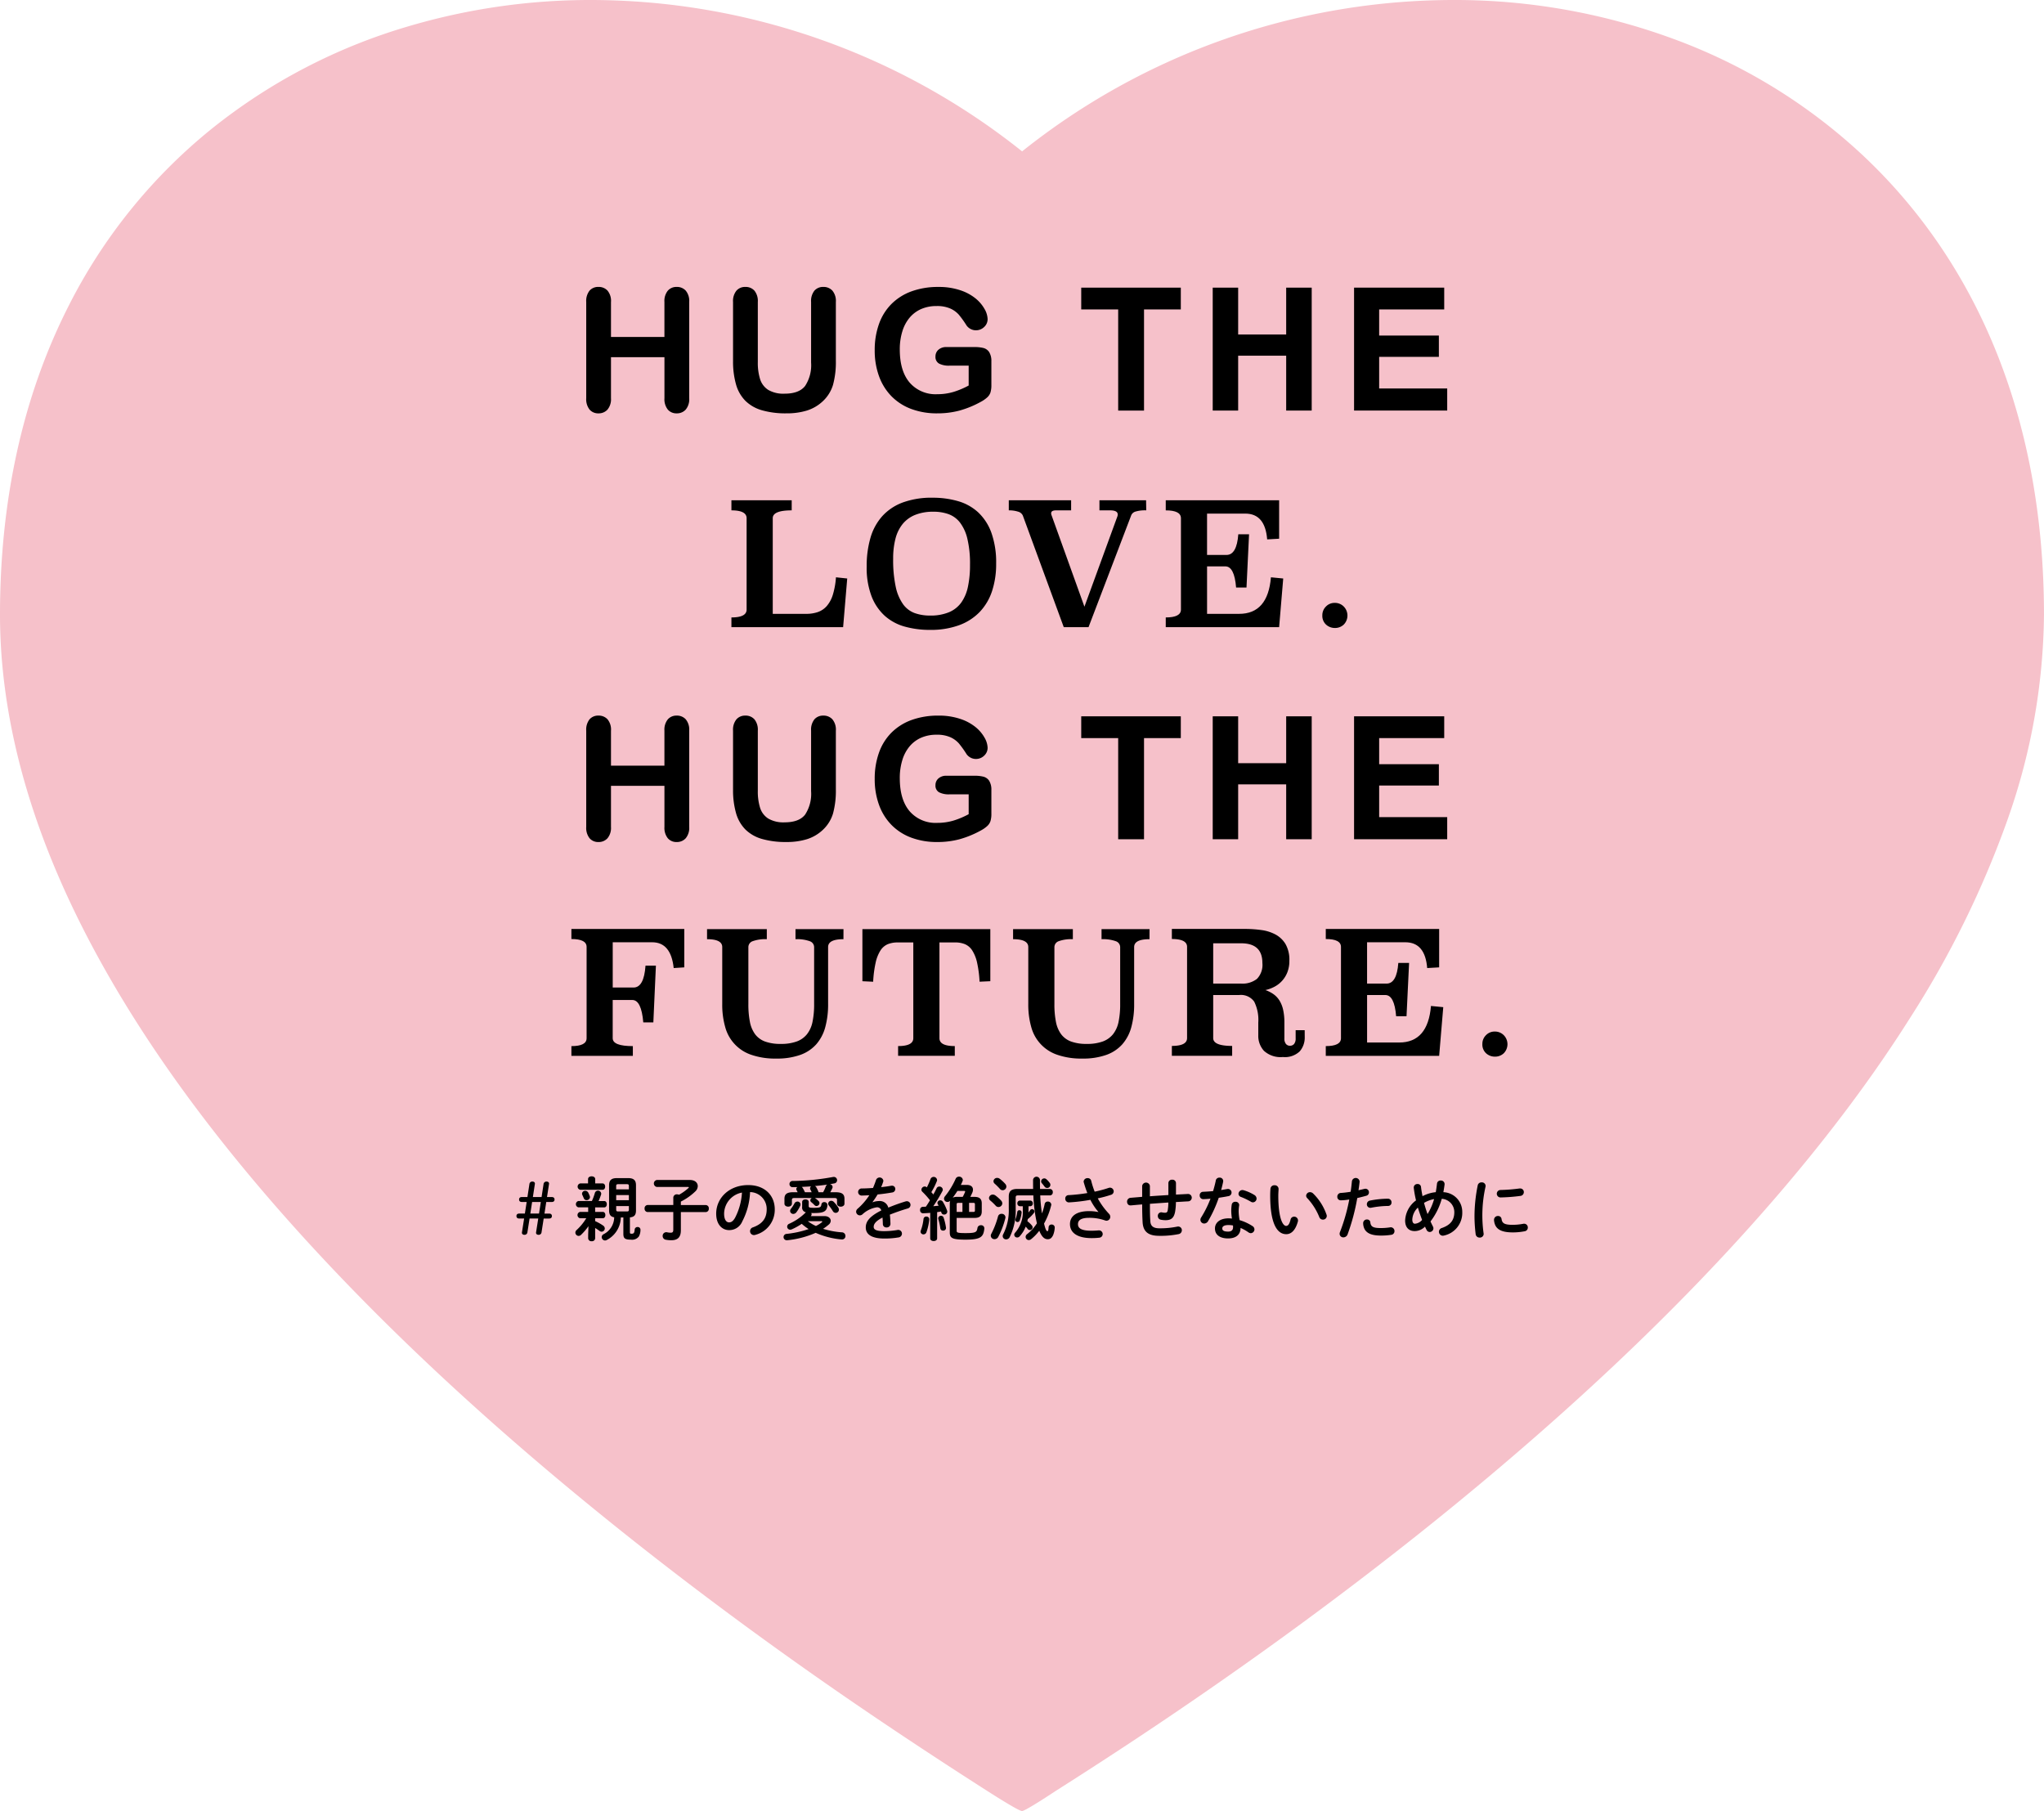 <svg xmlns="http://www.w3.org/2000/svg" width="412.835" height="365.775"><defs><clipPath id="a"><path data-name="長方形 20449" fill="none" d="M0 0h412.835v365.776H0z"/></clipPath></defs><g data-name="グループ 37716"><g data-name="グループ 37716"><g data-name="グループ 37713" clip-path="url(#a)"><path data-name="パス 22167" d="M405.455 165.6a195.3 195.3 0 01-19.655 39.967c-14.675 23.254-35.4 47.442-61.6 71.895-44.919 41.914-93.36 73.056-111.067 84.314-.066.044-6 4-6.709 4-.472 0-3.1-1.584-5.365-3.005a.251.251 0 01-.034-.018l-.6-.385c-.891-.561-1.683-1.07-2.2-1.4a1058.977 1058.977 0 01-19.085-12.515C156.713 333.4 135.672 317.75 116.586 302c-33.181-27.388-59.773-54.651-79.043-80.991-11.749-16.062-20.86-31.956-27.085-47.234C3.517 156.741 0 140.051 0 124.162c0-23.134 4.6-44 13.674-62.008a109.213 109.213 0 0129-36.075A115.137 115.137 0 0182.239 5.387 129.5 129.5 0 01119.512 0a139.8 139.8 0 0186.925 30.574A139.79 139.79 0 01293.354 0a127.827 127.827 0 0144.607 7.844 112.815 112.815 0 0138.2 23.453c23.991 22.482 36.67 54.6 36.67 92.864a126.99 126.99 0 01-7.38 41.437" fill="#f6c1ca"/><path data-name="パス 22168" d="M123.403 60.983v7.074h10.794v-7.074a3.306 3.306 0 01.684-2.274 2.3 2.3 0 011.794-.758 2.38 2.38 0 011.827.75 3.245 3.245 0 01.701 2.282v19.455a3.25 3.25 0 01-.708 2.291 2.375 2.375 0 01-1.818.758 2.274 2.274 0 01-1.8-.767 3.364 3.364 0 01-.676-2.282v-8.3h-10.798v8.3a3.26 3.26 0 01-.708 2.291 2.379 2.379 0 01-1.819.758 2.278 2.278 0 01-1.8-.767 3.369 3.369 0 01-.673-2.282V60.983a3.368 3.368 0 01.664-2.274 2.292 2.292 0 011.811-.758 2.384 2.384 0 011.828.75 3.25 3.25 0 01.7 2.282"/><path data-name="パス 22169" d="M148.056 72.859V60.984a3.308 3.308 0 01.683-2.274 2.3 2.3 0 011.794-.758 2.357 2.357 0 011.845.758 3.3 3.3 0 01.681 2.274v12.145a11.1 11.1 0 00.464 3.462 4 4 0 001.642 2.156 6.038 6.038 0 003.3.765q2.929 0 4.143-1.557a7.633 7.633 0 001.212-4.725V60.984a3.33 3.33 0 01.675-2.283 2.3 2.3 0 011.8-.749 2.385 2.385 0 011.827.749 3.25 3.25 0 01.7 2.283v11.875a17.551 17.551 0 01-.564 4.834 7.459 7.459 0 01-2.131 3.4 8.3 8.3 0 01-3.132 1.819 13.739 13.739 0 01-4.178.573 17.222 17.222 0 01-4.9-.615 7.833 7.833 0 01-3.351-1.9 7.672 7.672 0 01-1.9-3.3 16.788 16.788 0 01-.607-4.809"/><path data-name="パス 22170" d="M200.233 73.026v4.733a5.012 5.012 0 01-.184 1.508 2.4 2.4 0 01-.683 1.018 6.425 6.425 0 01-1.272.876 19.933 19.933 0 01-4.312 1.768 17.347 17.347 0 01-4.513.557 14.718 14.718 0 01-5.188-.876 10.917 10.917 0 01-3.991-2.544 11.207 11.207 0 01-2.535-4.042 15.1 15.1 0 01-.885-5.3 15.511 15.511 0 01.858-5.272 10.839 10.839 0 012.526-4.059 11.092 11.092 0 014.06-2.553 15.584 15.584 0 015.423-.884 13.472 13.472 0 014.413.665 9.706 9.706 0 013.117 1.677 7.5 7.5 0 011.8 2.138 4.34 4.34 0 01.605 2 2.137 2.137 0 01-.7 1.608 2.344 2.344 0 01-1.677.665 2.264 2.264 0 01-1.035-.252 2.347 2.347 0 01-.833-.708 20.207 20.207 0 00-1.567-2.189 5.032 5.032 0 00-1.727-1.247 6.6 6.6 0 00-2.77-.5 7.644 7.644 0 00-3.1.6 6.411 6.411 0 00-2.334 1.735 7.827 7.827 0 00-1.481 2.787 12.236 12.236 0 00-.514 3.656q0 4.346 1.995 6.687a6.923 6.923 0 005.568 2.34 11.365 11.365 0 003.258-.454 16.523 16.523 0 003.092-1.3v-4.013h-3.875a4.247 4.247 0 01-2.114-.421 1.525 1.525 0 01-.716-1.431 1.761 1.761 0 01.6-1.365 2.336 2.336 0 011.625-.538h5.676a7.235 7.235 0 011.768.184 2 2 0 011.172.825 3.387 3.387 0 01.445 1.921"/><path data-name="パス 22171" d="M238.493 58.097v4.4h-7.43v20.43h-5.22v-20.43h-7.462v-4.4z"/><path data-name="パス 22172" d="M259.776 82.923V71.84h-9.7v11.083h-5.138V58.097h5.138v9.466h9.7v-9.466h5.155v24.826z"/><path data-name="パス 22173" d="M290.615 72.076h-12.06v6.383h13.743v4.463h-18.812V58.097h18.208v4.4h-13.139v5.272h12.06z"/><path data-name="パス 22174" d="M159.903 103.078q-3.83 0-3.828 1.587v19.316h6.761a7.092 7.092 0 002.345-.361 4.277 4.277 0 001.797-1.209 6.278 6.278 0 001.225-2.259 15.622 15.622 0 00.638-3.553l2.275.241-.827 9.831h-22.562v-1.966q3.07 0 3.069-1.589v-18.449q0-1.59-3.069-1.589v-2.036h12.176z"/><path data-name="パス 22175" d="M188.363 100.525a18.225 18.225 0 015.123.689 10.1 10.1 0 014.07 2.257 10.558 10.558 0 012.674 4.117 17.82 17.82 0 01.965 6.27 17.315 17.315 0 01-.827 5.529 11.163 11.163 0 01-2.484 4.2 11.01 11.01 0 01-4.173 2.687 16.621 16.621 0 01-5.865.947 18.8 18.8 0 01-5.071-.654 10.1 10.1 0 01-4.054-2.17 10.353 10.353 0 01-2.689-3.962 16.2 16.2 0 01-.984-6.028 20.284 20.284 0 01.76-5.77 11.2 11.2 0 012.379-4.376 10.482 10.482 0 014.14-2.772 16.866 16.866 0 016.036-.965m.172 2.829a9.69 9.69 0 00-3.691.638 6.286 6.286 0 00-2.535 1.846 7.772 7.772 0 00-1.448 2.967 15.672 15.672 0 00-.466 4 25.865 25.865 0 00.518 5.709 9.4 9.4 0 001.482 3.518 5.041 5.041 0 002.345 1.794 9.066 9.066 0 003.106.5 9.632 9.632 0 003.828-.673 5.857 5.857 0 002.484-1.966 8.528 8.528 0 001.345-3.207 20.939 20.939 0 00.414-4.4 21.639 21.639 0 00-.536-5.277 8.666 8.666 0 00-1.5-3.277 5.156 5.156 0 00-2.329-1.691 8.988 8.988 0 00-3.018-.483"/><path data-name="パス 22176" d="M231.512 103.078a6.634 6.634 0 00-2.208.258 1.309 1.309 0 00-.827.741l-8.624 22.594h-5l-8.275-22.558a1.458 1.458 0 00-.966-.776 5.825 5.825 0 00-1.862-.258v-2.037h12.59v2.036h-3.035q-1 0-1 .587a1.151 1.151 0 00.1.448l6.623 18.42 6.623-18.144a1.211 1.211 0 00.1-.483q0-.828-1.551-.828h-2.141v-2.036h9.419z"/><path data-name="パス 22177" d="M258.35 108.804l-2.416.138q-.414-5.209-4.415-5.209h-7.727v8.348h3.933q2.069 0 2.379-4.174h2.174l-.518 10.762h-2.1q-.345-4.276-2.173-4.278h-3.691v9.589h6.482q5.8 0 6.416-7.381l2.484.241-.827 9.831h-22.9v-1.966q3.068 0 3.069-1.589v-18.448q0-1.59-3.069-1.589v-2.036h22.9z"/><path data-name="パス 22178" d="M269.637 126.834a2.621 2.621 0 01-1.8-.674 2.392 2.392 0 01-.759-1.886 2.434 2.434 0 01.725-1.768 2.4 2.4 0 011.784-.741 2.5 2.5 0 011.811.732 2.6 2.6 0 010 3.655 2.531 2.531 0 01-1.759.683"/><path data-name="パス 22179" d="M123.403 147.564v7.074h10.794v-7.074a3.306 3.306 0 01.684-2.274 2.3 2.3 0 011.794-.758 2.38 2.38 0 011.827.75 3.245 3.245 0 01.7 2.282v19.454a3.25 3.25 0 01-.708 2.291 2.375 2.375 0 01-1.818.758 2.274 2.274 0 01-1.8-.767 3.364 3.364 0 01-.676-2.282v-8.3h-10.797v8.3a3.26 3.26 0 01-.708 2.291 2.379 2.379 0 01-1.819.758 2.278 2.278 0 01-1.8-.767 3.369 3.369 0 01-.673-2.282v-19.454a3.368 3.368 0 01.664-2.274 2.292 2.292 0 011.811-.758 2.384 2.384 0 011.828.75 3.25 3.25 0 01.7 2.282"/><path data-name="パス 22180" d="M148.056 159.437v-11.873a3.308 3.308 0 01.683-2.274 2.3 2.3 0 011.794-.758 2.357 2.357 0 011.845.758 3.3 3.3 0 01.681 2.274v12.143a11.1 11.1 0 00.464 3.462 4 4 0 001.642 2.156 6.038 6.038 0 003.3.765q2.929 0 4.143-1.557a7.633 7.633 0 001.212-4.725v-12.244a3.33 3.33 0 01.675-2.283 2.3 2.3 0 011.8-.749 2.385 2.385 0 011.827.749 3.25 3.25 0 01.7 2.283v11.873a17.55 17.55 0 01-.564 4.834 7.458 7.458 0 01-2.131 3.4 8.3 8.3 0 01-3.132 1.819 13.739 13.739 0 01-4.178.573 17.223 17.223 0 01-4.9-.615 7.833 7.833 0 01-3.351-1.9 7.672 7.672 0 01-1.9-3.3 16.788 16.788 0 01-.607-4.809"/><path data-name="パス 22181" d="M200.233 159.606v4.733a5.012 5.012 0 01-.184 1.508 2.4 2.4 0 01-.683 1.018 6.425 6.425 0 01-1.272.876 19.933 19.933 0 01-4.312 1.768 17.347 17.347 0 01-4.513.557 14.718 14.718 0 01-5.188-.876 10.917 10.917 0 01-3.991-2.544 11.207 11.207 0 01-2.535-4.043 15.1 15.1 0 01-.885-5.3 15.511 15.511 0 01.858-5.272 10.839 10.839 0 012.526-4.059 11.092 11.092 0 014.06-2.553 15.584 15.584 0 015.423-.884 13.473 13.473 0 014.413.665 9.706 9.706 0 013.117 1.677 7.5 7.5 0 011.8 2.138 4.34 4.34 0 01.605 2 2.137 2.137 0 01-.7 1.608 2.344 2.344 0 01-1.677.665 2.264 2.264 0 01-1.035-.252 2.347 2.347 0 01-.833-.708 20.2 20.2 0 00-1.567-2.189 5.032 5.032 0 00-1.727-1.247 6.6 6.6 0 00-2.77-.5 7.644 7.644 0 00-3.1.6 6.411 6.411 0 00-2.334 1.735 7.827 7.827 0 00-1.481 2.787 12.236 12.236 0 00-.514 3.656q0 4.346 1.995 6.687a6.923 6.923 0 005.568 2.34 11.365 11.365 0 003.258-.454 16.521 16.521 0 003.092-1.3v-4.008h-3.875a4.247 4.247 0 01-2.114-.421 1.525 1.525 0 01-.716-1.431 1.761 1.761 0 01.6-1.365 2.336 2.336 0 011.625-.538h5.676a7.235 7.235 0 011.768.184 2 2 0 011.172.825 3.387 3.387 0 01.445 1.921"/><path data-name="パス 22182" d="M238.493 144.676v4.4h-7.43v20.43h-5.22v-20.43h-7.462v-4.4z"/><path data-name="パス 22183" d="M259.776 169.502v-11.083h-9.7v11.083h-5.138v-24.826h5.138v9.466h9.7v-9.466h5.155v24.826z"/><path data-name="パス 22184" d="M290.615 158.655h-12.06v6.383h13.743v4.463h-18.812v-24.826h18.208v4.4h-13.139v5.272h12.06z"/><path data-name="パス 22185" d="M138.206 195.382l-2.138.138q-.553-5.209-4.346-5.209h-7.968v9.142h4.208q2.1 0 2.414-4.415h2.1l-.517 11.452h-2.035q-.383-4.518-2.209-4.519h-3.966v7.721q0 1.594 4.07 1.593v1.968h-12.413v-1.966q3.07 0 3.071-1.589v-18.452q0-1.59-3.071-1.589v-2.036h22.8z"/><path data-name="パス 22186" d="M170.356 189.691q-3.1 0-3.1 1.587v11.52a17.359 17.359 0 01-.569 4.64 8.7 8.7 0 01-1.811 3.467 7.829 7.829 0 01-3.243 2.155 14.035 14.035 0 01-4.863.742 14.764 14.764 0 01-4.968-.742 8.116 8.116 0 01-5.328-5.622 16.416 16.416 0 01-.6-4.64v-11.52q0-1.587-3.069-1.587v-2.035h12.072v2.036a7.457 7.457 0 00-2.846.4 1.275 1.275 0 00-.879 1.191v11.52a18.141 18.141 0 00.31 3.587 6.135 6.135 0 001.053 2.5 4.41 4.41 0 002 1.467 8.993 8.993 0 003.191.483 9.167 9.167 0 003.191-.483 4.741 4.741 0 002.086-1.467 5.905 5.905 0 001.122-2.5 17.246 17.246 0 00.327-3.587v-11.52a1.278 1.278 0 00-.9-1.191 7.591 7.591 0 00-2.862-.4v-2.036h9.692z"/><path data-name="パス 22187" d="M200.02 198.176l-2.173.1a23.184 23.184 0 00-.5-3.847 7.647 7.647 0 00-.971-2.449 3.3 3.3 0 00-1.471-1.277 5.29 5.29 0 00-2.043-.361h-3.119v19.348q0 1.59 3.1 1.589v1.966h-11.45v-1.966q3.068 0 3.069-1.589v-19.343h-3.139a5.25 5.25 0 00-2.036.361 3.306 3.306 0 00-1.466 1.277 7.676 7.676 0 00-.965 2.449 23.212 23.212 0 00-.5 3.847l-2.173-.1v-10.525h25.836z"/><path data-name="パス 22188" d="M232.169 189.691q-3.1 0-3.1 1.587v11.52a17.407 17.407 0 01-.568 4.64 8.686 8.686 0 01-1.813 3.467 7.832 7.832 0 01-3.242 2.155 14.042 14.042 0 01-4.864.742 14.758 14.758 0 01-4.967-.742 8.12 8.12 0 01-5.329-5.622 16.457 16.457 0 01-.6-4.64v-11.52q0-1.587-3.069-1.587v-2.035h12.072v2.036a7.453 7.453 0 00-2.846.4 1.276 1.276 0 00-.88 1.191v11.52a18.049 18.049 0 00.311 3.587 6.12 6.12 0 001.053 2.5 4.413 4.413 0 002 1.467 8.993 8.993 0 003.191.483 9.167 9.167 0 003.191-.483 4.745 4.745 0 002.088-1.467 5.891 5.891 0 001.121-2.5 17.247 17.247 0 00.327-3.587v-11.52a1.277 1.277 0 00-.9-1.191 7.587 7.587 0 00-2.862-.4v-2.036h9.692z"/><path data-name="パス 22189" d="M263.522 209.453a4.24 4.24 0 01-1 2.881 4.322 4.322 0 01-3.415 1.155 4.961 4.961 0 01-3.828-1.259 4.483 4.483 0 01-1.139-3.121v-2.587a8.251 8.251 0 00-.828-4.226 3.291 3.291 0 00-3.035-1.329h-5.242v8.694q0 1.587 3.828 1.586v2h-12.177v-2q3.072 0 3.071-1.586v-18.42q0-1.587-3.071-1.587v-2.036h14.765a24.046 24.046 0 013.311.225 8.311 8.311 0 012.879.913 5.3 5.3 0 012.018 1.948 6.4 6.4 0 01.759 3.329 6.242 6.242 0 01-.414 2.364 5.564 5.564 0 01-2.628 2.914 7.319 7.319 0 01-1.8.656 6.6 6.6 0 011.611.811 4.49 4.49 0 011.216 1.276 5.982 5.982 0 01.753 1.88 11.643 11.643 0 01.257 2.622v3.173a1.665 1.665 0 00.317 1.121 1.014 1.014 0 00.8.362 1.062 1.062 0 00.842-.362 1.683 1.683 0 00.315-1.121v-1.656h1.827zm-18.487-18.934v8.14h5.66a4.728 4.728 0 003.173-.949 4.063 4.063 0 001.1-3.225q0-3.966-4.278-3.966z"/><path data-name="パス 22190" d="M290.67 195.382l-2.416.138q-.414-5.209-4.415-5.209h-7.726v8.348h3.932q2.071 0 2.379-4.174h2.175l-.518 10.762h-2.1q-.346-4.276-2.175-4.278h-3.69v9.589h6.485q5.8 0 6.417-7.381l2.483.241-.828 9.831h-22.9v-1.966q3.068 0 3.069-1.589v-18.448q0-1.59-3.069-1.589v-2.036h22.9z"/><path data-name="パス 22191" d="M301.957 213.413a2.626 2.626 0 01-1.8-.674 2.394 2.394 0 01-.757-1.886 2.441 2.441 0 01.723-1.768 2.4 2.4 0 011.785-.741 2.5 2.5 0 011.811.732 2.6 2.6 0 010 3.655 2.53 2.53 0 01-1.761.683"/></g></g><g data-name="グループ 37717"><path data-name="パス 20962" d="M106.527 248.869a.571.571 0 01-.6.529c-.305 0-.515-.153-.515-.432 0-.028.014-.056.014-.1l.432-2.759h-.99c-.363 0-.559-.182-.559-.5s.2-.5.559-.5h1.144l.362-2.341h-.976c-.361 0-.557-.181-.557-.5s.2-.5.557-.5h1.129l.4-2.606a.566.566 0 01.613-.516c.293 0 .5.154.5.418 0 .028-.013.07-.013.1l-.4 2.606h1.757l.4-2.606a.567.567 0 01.613-.516c.293 0 .5.154.5.418 0 .028-.014.07-.014.1l-.4 2.606h.962c.362 0 .558.182.558.5s-.2.5-.558.5h-1.114l-.361 2.341h.942c.362 0 .558.181.558.5s-.2.5-.558.5h-1.1l-.432 2.759a.571.571 0 01-.6.529c-.306 0-.516-.153-.516-.432 0-.028.014-.056.014-.1l.434-2.758h-1.753zm2.341-3.763l.363-2.341h-1.756l-.363 2.341z"/><path data-name="パス 20963" d="M118.854 247.656a11.809 11.809 0 01-1.477 1.728.727.727 0 01-.516.236.684.684 0 01-.654-.668.725.725 0 01.263-.53 10.721 10.721 0 001.938-2.369h-1.253a.656.656 0 010-1.282h1.643v-.919h-1.964a.656.656 0 010-1.283h2.716a11.014 11.014 0 00.6-1.63.655.655 0 011.279.129.538.538 0 01-.028.209c-.168.5-.334.92-.5 1.3h1.143c.348 0 .515.321.515.641s-.167.641-.515.641h-1.84v.909h1.547c.349 0 .516.321.516.641s-.167.64-.516.64h-1.546v.586a9.178 9.178 0 011.6.892.729.729 0 01.347.6.658.658 0 01-.64.64.709.709 0 01-.4-.139c-.279-.209-.6-.418-.907-.613v2.077a.626.626 0 01-.7.6.633.633 0 01-.711-.6v-.724zm-.084-9.5c0-.39.362-.571.724-.571s.725.181.725.571v.864h1.49c.349 0 .516.321.516.641s-.167.64-.516.64h-4.527a.656.656 0 010-1.282h1.589zm.39 3.651a.649.649 0 01-.682.586.569.569 0 01-.558-.362 26.56 26.56 0 00-.293-.669.571.571 0 01-.07-.292.608.608 0 01.642-.558.683.683 0 01.626.39c.112.237.181.376.292.669a.7.7 0 01.042.236m6.228 4.083a5.247 5.247 0 01-2.858 4.567.749.749 0 01-.334.084.69.69 0 01-.668-.683.671.671 0 01.39-.586 3.874 3.874 0 002.132-3.414c-.752-.112-1.031-.572-1.031-1.38v-5.11c0-.962.447-1.421 1.547-1.421h2.341c1.1 0 1.546.46 1.546 1.421v5.113c0 .878-.32 1.324-1.226 1.394v3.037c0 .209.056.265.348.265.4 0 .558-.126.613-.822a.556.556 0 01.586-.53.544.544 0 01.585.543 2.747 2.747 0 01-.333 1.38 1.734 1.734 0 01-1.617.627c-1.254 0-1.505-.32-1.505-1.184v-3.3zm1.631-6.34c0-.278-.084-.376-.376-.376h-1.813c-.279 0-.377.1-.377.376v.669h2.567zm-2.564 2.857h2.565v-1.039h-2.563zm2.188 2.271c.292 0 .376-.1.376-.363v-.724h-2.562v.724c0 .265.1.363.377.363z"/><path data-name="パス 20964" d="M130.804 244.799a.649.649 0 01-.613-.71.642.642 0 01.613-.711h5.186v-1.5a.69.69 0 01.766-.655.937.937 0 01.391.084 10.143 10.143 0 001.908-1.366.193.193 0 00.07-.126c0-.055-.056-.083-.168-.083h-6.286a.711.711 0 010-1.407h6.66c1.072 0 1.6.585 1.6 1.24a1.5 1.5 0 01-.474 1.045 11.723 11.723 0 01-2.94 2.076v.7h5.03a.636.636 0 01.613.711.642.642 0 01-.613.71h-5.03v3.679c0 1.449-.684 2.006-1.937 2.006a5.692 5.692 0 01-1.1-.1.754.754 0 01-.64-.767.724.724 0 01.724-.752.683.683 0 01.168.014 3.2 3.2 0 00.724.084c.375 0 .53-.126.53-.6v-3.572z"/><path data-name="パス 20965" d="M144.651 245.136c0-3.177 2.633-5.783 6.466-5.783 3.4 0 5.364 2.132 5.364 4.9a5.219 5.219 0 01-3.887 5.142.937.937 0 01-.32.056.781.781 0 01-.78-.795.8.8 0 01.585-.766c1.979-.71 2.773-1.909 2.773-3.637a3.405 3.405 0 00-3.358-3.483 13.962 13.962 0 01-1.574 5.922 2.832 2.832 0 01-2.662 1.756c-1.421 0-2.606-1.143-2.606-3.317m1.6 0c0 1.282.5 1.756 1 1.756.432 0 .807-.223 1.212-.934a12.6 12.6 0 001.394-5.086 4.415 4.415 0 00-3.609 4.264"/><path data-name="パス 20966" d="M166.548 245.62c.766 0 1.24.446 1.24.948a1.028 1.028 0 01-.39.752 9.176 9.176 0 01-1.157.865 16.342 16.342 0 003.791.71.727.727 0 01.724.738.672.672 0 01-.7.7h-.1a16.319 16.319 0 01-5.21-1.338 18.858 18.858 0 01-5.742 1.5h-.1a.642.642 0 01-.055-1.282 20.123 20.123 0 004.473-.975 10.2 10.2 0 01-1.394-1.059 12.106 12.106 0 01-1.979 1.1.854.854 0 01-.348.083.609.609 0 01-.613-.613.636.636 0 01.418-.586 11.144 11.144 0 003.317-2.271l.042-.042a.966.966 0 01-.752-1.1v-.976c0-.362.334-.529.668-.529s.655.167.655.529v.795c0 .32.14.376 1.1.376 1.2 0 1.38-.112 1.463-.668a.548.548 0 01.586-.488.606.606 0 01.64.571v.042c-.112 1.254-.71 1.6-2.7 1.6-.209 0-.39 0-.572-.013a.468.468 0 01.071.236.548.548 0 01-.14.362l-.028.028zm2.243-4.821c1.324 0 1.77.432 1.77 1.324v.99c0 .39-.376.6-.753.6s-.752-.209-.752-.6v-.755c0-.293-.126-.391-.516-.391h-3.943l.042.029a3.949 3.949 0 01.682.571.6.6 0 01.195.432.623.623 0 01-.613.586.535.535 0 01-.39-.182 6.7 6.7 0 00-.655-.6.484.484 0 01-.195-.377.536.536 0 01.307-.46h-3.512c-.389 0-.515.1-.515.391v.752c0 .39-.377.6-.753.6s-.752-.209-.752-.6v-.99c0-.892.445-1.324 1.769-1.324h.893c-.07-.154-.154-.306-.209-.418a.53.53 0 01-.056-.237.421.421 0 01.223-.375c-.334 0-.641.013-.948.013a.618.618 0 01-.655-.64.6.6 0 01.626-.613 47.57 47.57 0 008.167-.808.672.672 0 01.167-.014.656.656 0 01.655.668.644.644 0 01-.558.641q-.44.084-.92.168a.589.589 0 01.572.544.546.546 0 01-.056.25 7.624 7.624 0 01-.418.822zm-7.734 1.881a.6.6 0 01.627.572.708.708 0 01-.057.278 6.568 6.568 0 01-.766 1.3.8.8 0 01-.64.348.632.632 0 01-.641-.6.7.7 0 01.168-.432 7.542 7.542 0 00.7-1.073.677.677 0 01.613-.39m2.871-1.881a3.925 3.925 0 00-.25-.53.68.68 0 01-.072-.264.457.457 0 01.238-.39c-.641.041-1.283.07-1.923.112a.729.729 0 01.208.209 7.39 7.39 0 01.446.864zm-.781 5.838a8.482 8.482 0 001.645.976 6.311 6.311 0 001.183-.739c.07-.055.1-.1.1-.139s-.057-.1-.182-.1zm3.093-5.838a6.315 6.315 0 00.53-1.156.7.7 0 01.32-.391c-.836.126-1.671.209-2.522.293a.6.6 0 01.32.292 4.609 4.609 0 01.39.823l.042.139zm3.08 3.121a.779.779 0 01.111.4.64.64 0 01-.64.641.663.663 0 01-.586-.363 10.136 10.136 0 00-.781-1.1.617.617 0 01-.153-.4.6.6 0 01.613-.572.733.733 0 01.53.237 6.523 6.523 0 01.907 1.156"/><path data-name="パス 20967" d="M176.269 242.821a3.349 3.349 0 011.2-.236 1.78 1.78 0 011.948 1.322 36.832 36.832 0 013.483-1.254 1.075 1.075 0 01.278-.042.744.744 0 01.168 1.463 41.437 41.437 0 00-3.623 1.254c.07.517.1 1.129.126 1.854a.729.729 0 01-.794.724.679.679 0 01-.739-.641 26.566 26.566 0 00-.07-1.352c-1.449.739-1.784 1.366-1.784 1.881 0 .544.5.864 2.1.864a16.425 16.425 0 002.7-.236.6.6 0 01.154-.015.744.744 0 01.752.767.769.769 0 01-.7.752 16.3 16.3 0 01-2.857.223c-2.633 0-3.748-.878-3.748-2.243 0-1.115.655-2.188 3.135-3.428a.853.853 0 00-.976-.626 5.513 5.513 0 00-2.857 1.434.82.82 0 01-.5.182.765.765 0 01-.753-.738.813.813 0 01.321-.613 13.09 13.09 0 002.354-2.717c-.544.042-1.045.056-1.505.07a.719.719 0 110-1.435c.655 0 1.436-.042 2.243-.1.237-.557.447-1.1.613-1.616a.768.768 0 011.477.14.545.545 0 01-.028.209 11.361 11.361 0 01-.418 1.1c.724-.07 1.421-.168 2.021-.279a.715.715 0 01.167-.013.651.651 0 01.669.668.7.7 0 01-.613.7c-.877.153-1.922.306-2.954.4-.349.571-.7 1.1-1.031 1.546z"/><path data-name="パス 20968" d="M187.884 244.963c-.5.042-.99.071-1.448.084a.593.593 0 01-.6-.654.586.586 0 01.571-.654c.2 0 .391-.015.586-.015.307-.418.572-.864.837-1.3a15.282 15.282 0 00-1.533-1.714.583.583 0 01-.195-.432.683.683 0 01.668-.64.65.65 0 01.432.181 14.87 14.87 0 00.738-1.686.689.689 0 011.325.181.77.77 0 01-.042.237 14.52 14.52 0 01-1.115 2.229c.14.154.278.32.4.474.251-.432.474-.864.655-1.24a.593.593 0 01.557-.363.676.676 0 01.7.613.561.561 0 01-.07.292 29.75 29.75 0 01-1.853 3.065c.362-.027.725-.069 1.087-.1-.07-.112-.125-.223-.182-.32a.567.567 0 01-.069-.251.579.579 0 01.586-.516.6.6 0 01.515.292 9.241 9.241 0 01.851 1.784.725.725 0 01.042.223.608.608 0 01-.642.572.535.535 0 01-.544-.376c-.027-.07-.042-.154-.069-.237l-.795.126v5.309c0 .348-.348.53-.7.53s-.7-.182-.7-.53zm-.781.753a.541.541 0 01.586.53v.042a10.7 10.7 0 01-.586 2.619.612.612 0 01-.572.4.566.566 0 01-.6-.544.611.611 0 01.041-.209 9.641 9.641 0 00.557-2.383.545.545 0 01.572-.46m3.957 2.182c0 .042.015.084.015.112a.545.545 0 01-.586.544.52.52 0 01-.559-.446 12.457 12.457 0 00-.417-1.909.508.508 0 01-.013-.14.543.543 0 01.571-.5.537.537 0 01.516.377 10.817 10.817 0 01.473 1.964m5.742-6.159c1.073 0 1.491.432 1.491 1.338v1.574c0 1.031-.53 1.338-1.491 1.338h-3.581v2.606c0 .348.167.46 1.8.46 2.048 0 2.271-.182 2.4-1.031a.676.676 0 01.71-.558.626.626 0 01.682.613v.07c-.181 1.672-.7 2.229-3.831 2.229-2.787 0-3.148-.377-3.148-1.491v-5.8a1.889 1.889 0 01.082-.558.782.782 0 01-.543.237.692.692 0 01-.7-.655.764.764 0 01.2-.5 15.658 15.658 0 002.146-3.525.716.716 0 01.669-.432.731.731 0 01.78.655.544.544 0 01-.056.25 7.111 7.111 0 01-.348.766h1.226c.794 0 1.227.376 1.227.962a1.529 1.529 0 01-.141.613c-.125.292-.25.557-.4.836zm-2.355 0a9.233 9.233 0 00.474-.99.208.208 0 00.014-.084c0-.083-.056-.125-.195-.125h-1.367c-.292.473-.613.919-.948 1.366a1.883 1.883 0 01.851-.168zm-.919 1.212c-.223 0-.307.084-.307.293v1.532h1.17v-1.827zm2.2 1.825h.878c.223 0 .306-.056.306-.292v-1.24c0-.237-.083-.293-.306-.293h-.878z"/><path data-name="パス 20969" d="M202.202 242.486a.871.871 0 01.237.558.767.767 0 01-.766.738.739.739 0 01-.558-.25 10.756 10.756 0 00-1.086-1.045.691.691 0 01-.279-.516.757.757 0 01.78-.7.9.9 0 01.5.168 7.666 7.666 0 011.17 1.045m.084 2.675a.738.738 0 01.794.7.954.954 0 01-.027.182 17.02 17.02 0 01-1.421 3.763.845.845 0 01-.753.473.731.731 0 01-.765-.7.759.759 0 01.111-.39 17.218 17.218 0 001.352-3.511.7.7 0 01.71-.516m.752-6.047a.858.858 0 01.224.543.757.757 0 01-.753.739.725.725 0 01-.559-.279 14.171 14.171 0 00-1.03-1.031.67.67 0 01-.264-.515.726.726 0 01.752-.669.86.86 0 01.516.182 7.813 7.813 0 011.114 1.031m7.065 2.326a31.738 31.738 0 00.348 3.637 12.128 12.128 0 00.543-1.881.614.614 0 01.642-.515.664.664 0 01.7.613.7.7 0 01-.028.168 14.717 14.717 0 01-1.436 3.665c.321 1.338.517 1.532.684 1.532.126 0 .195-.112.236-.794a.563.563 0 01.6-.544.6.6 0 01.64.586 4.559 4.559 0 01-.335 1.574c-.319.641-.64.808-1.1.808-.613 0-1.185-.446-1.687-1.714a9.489 9.489 0 01-1.644 1.7.748.748 0 01-.474.182.646.646 0 01-.641-.627.72.72 0 01.307-.571 9.007 9.007 0 001.978-2.188c-.056-.209-.1-.446-.153-.682a31.473 31.473 0 01-.572-4.947h-3.108c-.361 0-.459.112-.459.446v2.285a12.12 12.12 0 01-1.2 5.671.791.791 0 01-.723.474.672.672 0 01-.7-.654.77.77 0 01.112-.4 10.664 10.664 0 001.114-5.184v-2.4c0-1.129.529-1.547 1.757-1.547h3.162c-.013-.586-.013-1.2-.013-1.839a.7.7 0 011.393 0c0 .641 0 1.254.014 1.839h2.007a.6.6 0 01.572.655.6.6 0 01-.572.654zm-2.369 3.037c0 .14 0 .279-.014.419a4.749 4.749 0 00.334-.446.472.472 0 01.4-.237.486.486 0 01.473.46.527.527 0 01-.111.321 6.807 6.807 0 01-1.227 1.225l-.084.433a5.723 5.723 0 01.893.836.67.67 0 01.168.4.57.57 0 01-.572.544.513.513 0 01-.431-.223 4.058 4.058 0 00-.4-.46 6.231 6.231 0 01-1.227 1.965.633.633 0 01-.488.222.575.575 0 01-.6-.544.66.66 0 01.2-.446 6.348 6.348 0 001.532-4.557v-.766h-.586a.535.535 0 01-.516-.572.527.527 0 01.516-.571h2.09a.526.526 0 01.516.571.519.519 0 01-.516.572h-.348zm-1.394.433a6 6 0 01-.376 1.574.474.474 0 01-.447.334.436.436 0 01-.445-.432.356.356 0 01.028-.168 6.3 6.3 0 00.363-1.421.4.4 0 01.417-.363.432.432 0 01.46.433zm5.672-6.006a.635.635 0 01-.53 1.03.623.623 0 01-.5-.264 9.537 9.537 0 00-.531-.669.565.565 0 01-.167-.4.631.631 0 011.058-.431 4.163 4.163 0 01.669.738"/><path data-name="パス 20970" d="M221.845 244.771a11.783 11.783 0 01-1.616-2.439 34.417 34.417 0 01-4.348.517.729.729 0 01-.724-.767.663.663 0 01.669-.7 34.7 34.7 0 003.789-.418 23.217 23.217 0 01-.723-2.161.685.685 0 01-.028-.167.766.766 0 01.823-.683.692.692 0 01.709.53 17.493 17.493 0 00.7 2.2 23.947 23.947 0 002.8-.752.779.779 0 01.293-.056.757.757 0 01.752.752.742.742 0 01-.571.7 23.665 23.665 0 01-2.648.71 14.831 14.831 0 002.285 3.135.858.858 0 01.237.586.779.779 0 01-.767.794 1.092 1.092 0 01-.278-.056 9.454 9.454 0 00-3.219-.529c-1.686 0-2.257.515-2.257 1.282 0 .794.627 1.323 2.7 1.323.571 0 1.016-.027 1.462-.069h.1a.74.74 0 01.057 1.477 13.375 13.375 0 01-1.589.083c-2.842 0-4.347-1.072-4.347-2.829 0-1.5 1.156-2.619 3.859-2.619a9 9 0 011.867.182z"/><path data-name="パス 20971" d="M237.515 241.274l2.4-.125h.056a.746.746 0 01.042 1.49c-.837.042-1.672.1-2.509.14a11.56 11.56 0 01-.154 1.908c-.237 1.311-.793 1.757-1.949 1.757a4.852 4.852 0 01-.962-.1.737.737 0 01-.586-.738.7.7 0 01.7-.753.479.479 0 01.14.014 2.513 2.513 0 00.627.07c.319 0 .459-.126.529-.488a9.788 9.788 0 00.126-1.574c-1.24.084-2.48.167-3.721.264v.223c0 1.365.013 2.312.084 3.3.055.976.613 1.421 1.825 1.421a17.222 17.222 0 003.58-.334 1.087 1.087 0 01.209-.028.742.742 0 01.752.766.8.8 0 01-.71.78 18.328 18.328 0 01-3.845.335c-2.035 0-3.261-.683-3.373-2.759a58.901 58.901 0 01-.084-3.441v-.14c-.753.056-1.5.125-2.257.195h-.1a.628.628 0 01-.613-.376.8.8 0 01-.084-.362.764.764 0 01.709-.794c.781-.07 1.561-.126 2.341-.2v-2.209a.79.79 0 011.561 0v2.1c1.241-.1 2.494-.168 3.735-.251v-2.4a.7.7 0 01.766-.7.7.7 0 01.766.7z"/><path data-name="パス 20972" d="M245.55 238.448a.727.727 0 01.752-.6.692.692 0 01.753.682.8.8 0 01-.014.182 32.53 32.53 0 01-.4 1.644c.419-.07.836-.139 1.227-.209a.657.657 0 01.153-.013.728.728 0 01.1 1.448c-.6.126-1.282.237-1.965.335a25.635 25.635 0 01-2.146 4.7.921.921 0 01-.78.5.761.761 0 01-.78-.738.858.858 0 01.154-.488 21.406 21.406 0 001.88-3.791c-.516.056-1.017.084-1.449.1a.713.713 0 01-.724-.766.68.68 0 01.669-.725c.627-.028 1.324-.07 2.034-.139.209-.711.4-1.421.544-2.119m2.494 11.677c-1.658 0-2.66-.724-2.66-2.02 0-1.115.947-2.035 2.73-2.035a6.178 6.178 0 01.7.042 10.215 10.215 0 01-.139-1.476 7.646 7.646 0 01.1-1.352.682.682 0 01.725-.558.7.7 0 01.781.64c0 .042-.015.07-.015.112a8.063 8.063 0 00-.1 1.143 10.532 10.532 0 00.195 1.811 9.7 9.7 0 012.62 1.213.782.782 0 01.376.654.767.767 0 01-.739.766.882.882 0 01-.472-.167 8.719 8.719 0 00-1.59-.892c-.027 1.561-1.17 2.118-2.508 2.118m.99-2.271a2.608 2.608 0 00-.015-.348 4.9 4.9 0 00-.878-.084c-.975 0-1.282.306-1.282.683 0 .4.278.64 1.184.64.641 0 .99-.278.99-.892m4.29-6.507a.863.863 0 01.46.724.768.768 0 01-.738.767.805.805 0 01-.418-.126 13.453 13.453 0 00-1.993-.962.674.674 0 01-.5-.627.789.789 0 01.795-.766.943.943 0 01.264.042 8.822 8.822 0 012.132.948"/><path data-name="パス 20973" d="M257.417 239.392a.755.755 0 01.822.739c0 .195-.056.878-.056 1.31 0 4.877.99 6.159 1.575 6.159.334 0 .64-.223.9-1.268a.727.727 0 01.711-.6.767.767 0 01.794.752.692.692 0 01-.028.237c-.516 1.867-1.408 2.55-2.341 2.55-2.019 0-3.247-2.494-3.247-7.79 0-.64.028-1.058.057-1.421a.763.763 0 01.808-.669m10.506 5.908a.83.83 0 01.057.292.753.753 0 01-.781.739.768.768 0 01-.739-.53 12.323 12.323 0 00-2.41-3.791.727.727 0 01-.237-.515.771.771 0 01.794-.711.92.92 0 01.613.265 10.985 10.985 0 012.7 4.249"/><path data-name="パス 20974" d="M270.803 242.43a.679.679 0 01-.7-.724.731.731 0 01.71-.766 18.034 18.034 0 001.979-.237c.126-.766.182-1.38.264-2.146a.783.783 0 011.548.056v.084c-.071.668-.141 1.17-.224 1.7.391-.084.8-.182 1.2-.279a1.094 1.094 0 01.209-.027.707.707 0 01.7.738.686.686 0 01-.544.682c-.64.182-1.254.334-1.811.46a42.3 42.3 0 01-1.951 7.33.915.915 0 01-.849.613.735.735 0 01-.767-.71 1.035 1.035 0 01.084-.39 36.947 36.947 0 001.866-6.549 11.973 11.973 0 01-1.713.167m5.299 3.871a.631.631 0 01.669.586c.1.892.6 1.143 2.118 1.143a12.288 12.288 0 001.867-.14.562.562 0 01.153-.014.75.75 0 01.738.78.729.729 0 01-.64.739 13.072 13.072 0 01-2.09.153c-1.951 0-2.815-.5-3.261-1.212a2.675 2.675 0 01-.334-1.3.743.743 0 01.78-.739m4.195-4.194a.723.723 0 01.752.752.68.68 0 01-.71.711 18.778 18.778 0 00-3.4.362.742.742 0 01-.168.014.7.7 0 01-.7-.725.747.747 0 01.64-.738 19.331 19.331 0 013.582-.376"/><path data-name="パス 20975" d="M289.413 247.712a.854.854 0 01.1.39.753.753 0 01-.752.724.7.7 0 01-.627-.418 7.822 7.822 0 01-.321-.668 2.93 2.93 0 01-2.089.906c-1.171 0-1.923-.739-1.923-2.133a5.321 5.321 0 012.2-4.068 21.06 21.06 0 01-.46-2.551v-.084a.71.71 0 01.766-.668.648.648 0 01.7.586c.069.613.182 1.24.306 1.866a7.2 7.2 0 012.675-.808c.1-.558.181-1.128.251-1.756a.71.71 0 01.752-.6.734.734 0 01.78.7v.084c-.07.544-.154 1.072-.25 1.574a3.968 3.968 0 013.818 4.013 4.666 4.666 0 01-3.6 4.724 1.346 1.346 0 01-.306.056.793.793 0 01-.209-1.561c1.715-.6 2.509-1.574 2.509-3.205a2.686 2.686 0 00-2.536-2.689 13.4 13.4 0 01-2.271 4.571c.154.348.32.682.488 1.017m-3.038-3.818a3.565 3.565 0 00-1.128 2.411c0 .613.236.85.529.85a2.117 2.117 0 001.449-.766c-.306-.822-.6-1.645-.85-2.495m3.275-1.714a6.338 6.338 0 00-2.035.766c.209.753.432 1.505.711 2.257a11.95 11.95 0 001.324-3.024"/><path data-name="パス 20976" d="M299.245 238.808a.737.737 0 01.809.71.588.588 0 01-.015.154 26.337 26.337 0 00-.389 9.434c0 .042.014.083.014.111a.759.759 0 01-.808.739.773.773 0 01-.81-.683 30.525 30.525 0 01-.236-3.441 31.4 31.4 0 01.655-6.437.747.747 0 01.78-.586m6.326 8.57a11.415 11.415 0 002.1-.209.684.684 0 01.168-.014.743.743 0 01.739.78.724.724 0 01-.613.739 12.215 12.215 0 01-2.411.236c-2.578 0-3.651-.78-3.8-2.466v-.068a.774.774 0 01.808-.78.681.681 0 01.711.6c.124.864.557 1.185 2.3 1.185m1.449-7.344a.721.721 0 01.753.738.766.766 0 01-.711.767 35.51 35.51 0 01-3.929.306.754.754 0 11-.056-1.505 33.819 33.819 0 003.832-.306z"/></g></g></svg>